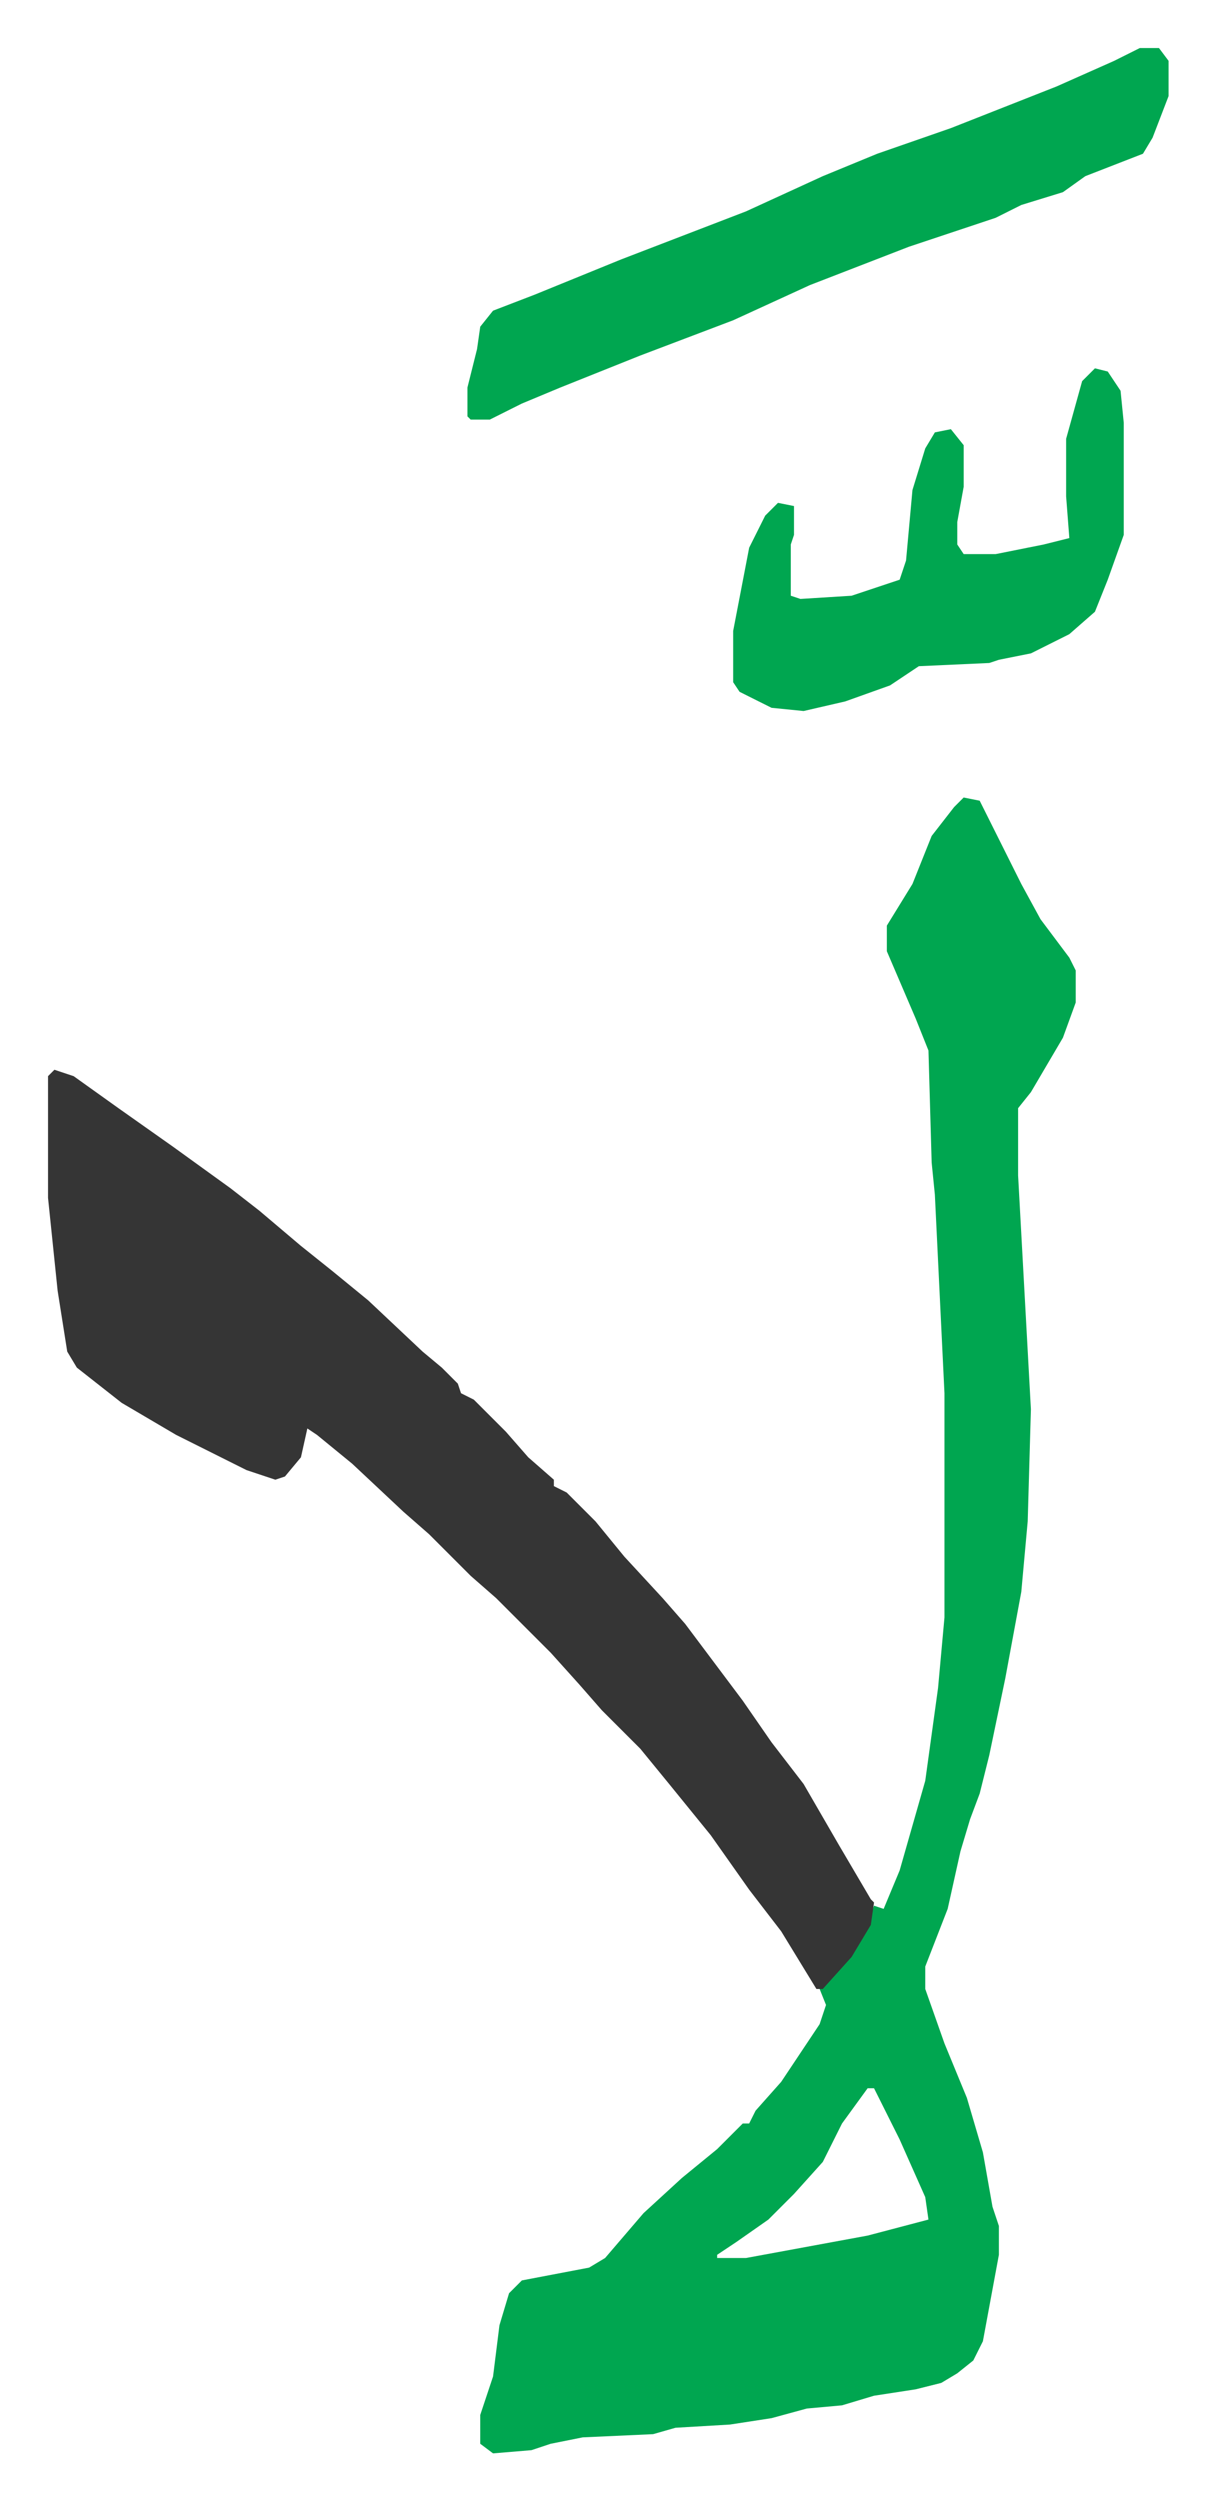 <svg xmlns="http://www.w3.org/2000/svg" viewBox="-15 250 379.5 780.5">
    <path fill="#00a650" id="rule_idgham_with_ghunnah" d="m286 499 5 1 5 10 8 16 6 11 9 12 2 4v10l-4 11-10 17-4 5v21l4 73-1 35-2 22-5 27-5 24-3 12-3 8-3 10-4 18-7 18v7l6 17 7 17 5 17 3 17 2 6v9l-5 27-3 6-5 4-5 3-8 2-13 2-10 3-11 1-11 3-13 2-17 1-7 2-22 1-10 2-6 2-12 1-4-3v-9l4-12 2-16 3-10 4-4 21-4 5-3 12-14 12-11 11-9 8-8h2l2-4 8-9 12-18 2-6-2-5 7-7 7-11 3-8 3 1 5-12 8-28 4-29 2-22v-70l-3-62-1-10-1-35-4-10-9-21v-8l8-13 6-15 7-9zm-30 403-8 11-6 12-9 10-8 8-10 7-6 4v1h9l38-7 19-5-1-7-8-18-8-16z"/>
    <path fill="#353535" id="rule_normal" d="m2 584 6 2 14 10 17 12 18 13 9 7 13 11 10 8 11 9 17 16 6 5 5 5 1 3 4 2 10 10 7 8 8 7v2l4 2 9 9 9 11 12 13 7 8 9 12 9 12 9 13 10 13 11 19 10 17 1 1-1 7-6 10-9 10h-2l-11-18-10-13-12-17-13-16-9-11-12-12-7-8-9-10-17-17-8-7-13-13-8-7-16-15-11-9-3-2-2 9-5 6-3 1-9-3-22-11-17-10-14-11-3-5-3-19-3-29v-38z"/>
    <path fill="#00a650" id="rule_idgham_with_ghunnah" d="M341 265h6l3 4v11l-5 13-3 5-18 7-7 5-13 4-8 4-27 9-31 12-24 11-29 11-25 10-12 5-10 5h-6l-1-1v-9l3-12 1-7 4-5 13-5 27-11 39-15 24-11 17-7 23-8 33-13 18-8zm-14 100 4 1 4 6 1 10v35l-5 14-4 10-8 7-12 6-10 2-3 1-22 1-9 6-14 5-13 3-10-1-10-5-2-3v-16l5-26 5-10 4-4 5 1v9l-1 3v16l3 1 16-1 15-5 2-6 2-22 4-13 3-5 5-1 4 5v13l-2 11v7l2 3h10l15-3 8-2-1-13v-18l5-18z"/>
</svg>
